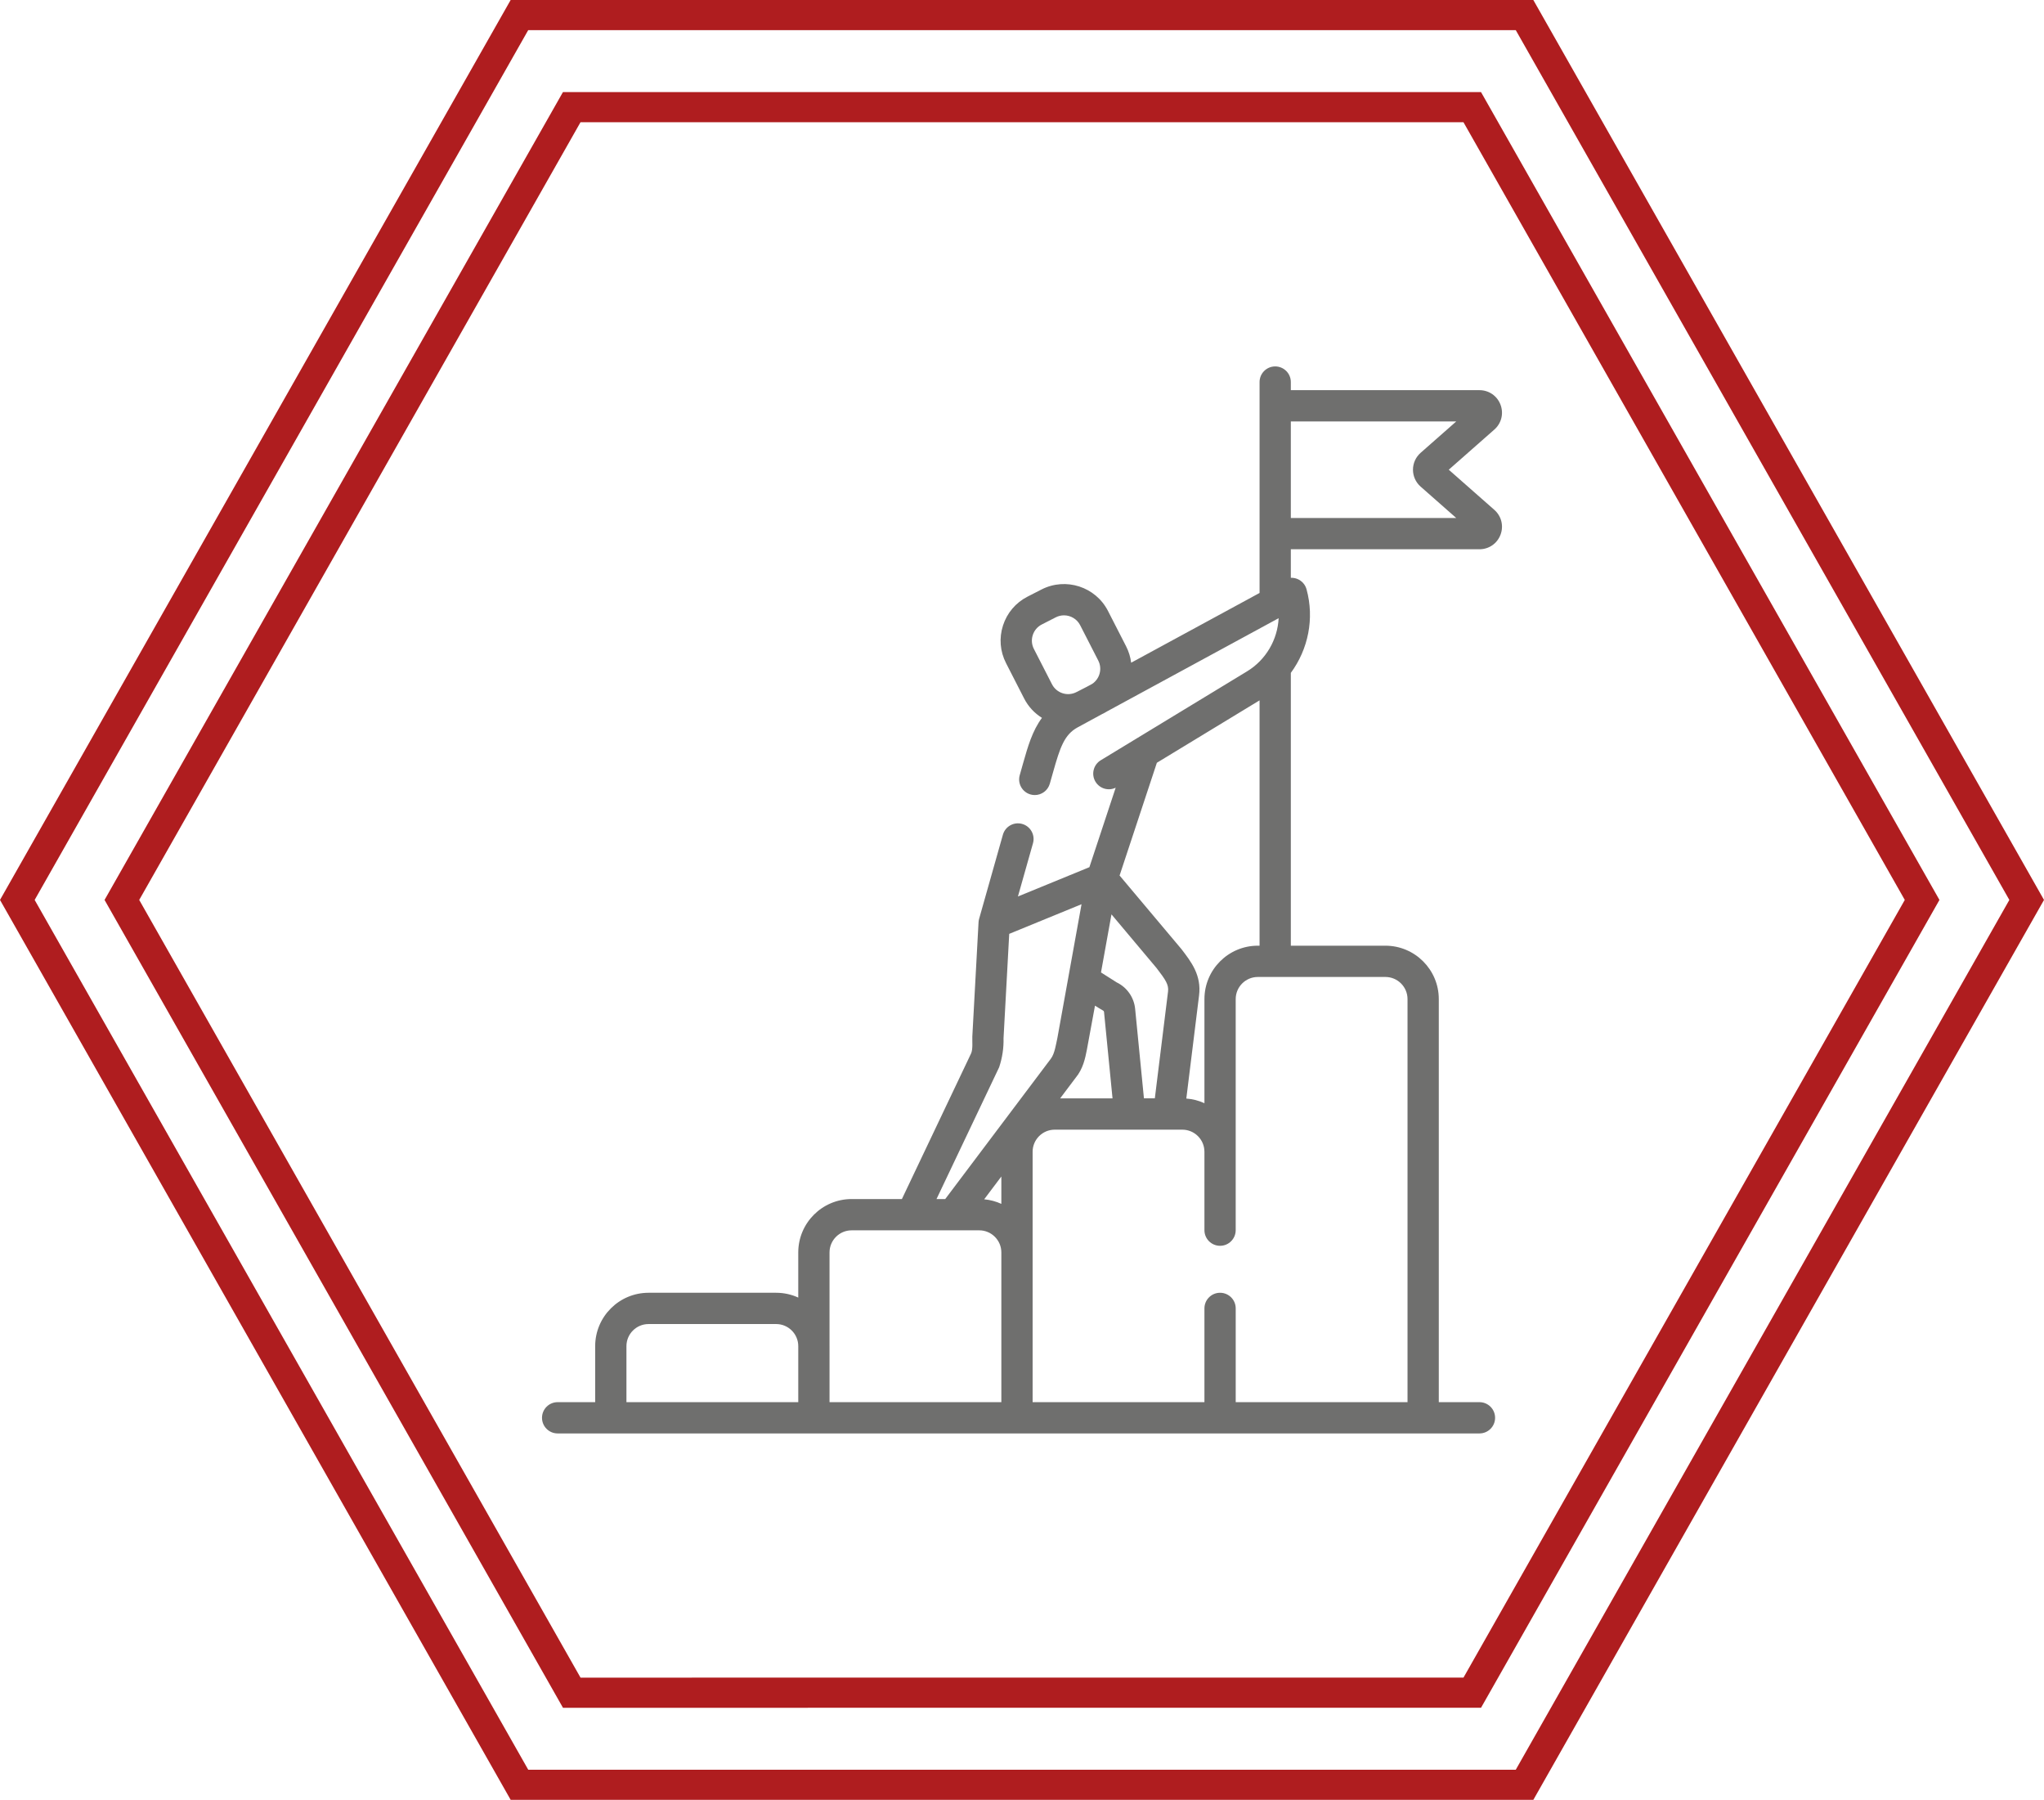 <?xml version="1.0" encoding="utf-8"?>
<!-- Generator: Adobe Illustrator 16.0.0, SVG Export Plug-In . SVG Version: 6.00 Build 0)  -->
<!DOCTYPE svg PUBLIC "-//W3C//DTD SVG 1.1//EN" "http://www.w3.org/Graphics/SVG/1.1/DTD/svg11.dtd">
<svg version="1.1" id="Capa_1" xmlns="http://www.w3.org/2000/svg" xmlns:xlink="http://www.w3.org/1999/xlink" x="0px" y="0px"
	 width="1017.249px" height="895.518px" viewBox="251.407 33.71 1017.249 895.518"
	 enable-background="new 251.407 33.71 1017.249 895.518" xml:space="preserve">
<g>
	<g>
		<path fill="none" stroke="#AF1D1F" stroke-width="15" stroke-miterlimit="10" d="M1010.139,921.729l249.894-440.261
			L1010.139,41.21H509.91L260.031,481.468l249.895,440.261H1010.139z"/>
	</g>
</g>
<g>
	<g>
		<path fill="none" stroke="#AF1D1F" stroke-width="15" stroke-miterlimit="10" d="M984.109,875.91l223.889-394.442L984.109,87.028
			h-448.17L312.065,481.469l223.889,394.442L984.109,875.91L984.109,875.91z"/>
	</g>
</g>
<path fill="#6F6F6E" d="M995.104,287.389l-22.687-19.977l22.687-19.972c3.528-3.111,4.734-7.959,3.077-12.358
	c-1.664-4.403-5.775-7.246-10.478-7.246h-93.88v-4.035c0-4.297-3.484-7.781-7.782-7.781c-4.297,0-7.78,3.483-7.78,7.781V328.74
	l-63.903,34.7c-0.353-2.811-1.195-5.573-2.527-8.174l-9.004-17.579c-6.182-12.07-21.03-16.854-33.092-10.677l-6.963,3.564
	c-5.849,2.998-10.179,8.085-12.195,14.339c-2.018,6.25-1.479,12.913,1.518,18.757l9.005,17.583c2.103,4.103,5.209,7.351,8.862,9.628
	c-4.779,6.436-7.048,14.351-9.381,22.573l-1.677,5.938c-1.171,4.135,1.234,8.437,5.371,9.604c0.704,0.203,1.418,0.296,2.118,0.296
	c3.395,0,6.513-2.236,7.484-5.667l1.678-5.926c3.41-12.026,5.505-18.466,12.171-22.087l11.953-6.493l1.475-0.753
	c0.489-0.251,0.947-0.535,1.413-0.814l85.188-46.26c-0.539,10.648-6.271,20.709-15.707,26.441l-55.398,33.658
	c-0.064,0.037-0.129,0.073-0.189,0.114l-17.243,10.474c-3.67,2.232-4.841,7.02-2.608,10.693c2.102,3.463,6.477,4.694,10.045,2.957
	l-13.083,39.548l-9.563,3.921l-26.003,10.657l7.493-26.49c1.166-4.136-1.234-8.437-5.371-9.607
	c-4.139-1.175-8.437,1.235-9.607,5.371l-11.839,41.87c-0.154,0.538-0.255,1.13-0.28,1.692l-3.098,56.917
	c-0.093,2.171,0.369,6.273-0.636,8.393l-34.413,72.397h-25.007c-14.65,0-26.567,11.916-26.567,26.562v22.46
	c-3.354-1.535-7.076-2.394-11-2.394h-63.506c-14.646,0-26.563,11.912-26.563,26.563v27.867h-18.681
	c-4.298,0-7.781,3.483-7.781,7.781c0,4.297,3.483,7.78,7.781,7.78h458.766c4.298,0,7.781-3.483,7.781-7.78
	c0-4.298-3.483-7.781-7.781-7.781H967.46V530.801c0-14.647-11.917-26.563-26.563-26.563h-47.073V368.495
	c8.627-11.694,11.822-27.021,7.816-41.586c-0.628-2.289-2.269-4.167-4.455-5.096c-1.073-0.457-2.224-0.66-3.361-0.615v-14.205H987.7
	c4.706,0,8.817-2.843,10.479-7.242C999.839,295.353,998.633,290.5,995.104,287.389z M765.39,349.693
	c0.741-2.296,2.328-4.168,4.475-5.266l6.963-3.564c1.313-0.672,2.714-0.992,4.1-0.992c3.28,0,6.452,1.794,8.048,4.909l9.008,17.583
	c2.103,4.107,0.741,9.085-2.998,11.6l-2.534,1.374l-5.352,2.742c-4.427,2.268-9.879,0.51-12.147-3.92l-9.007-17.579
	C764.847,354.432,764.648,351.985,765.39,349.693z M749.754,632.691c-2.646-1.207-5.521-1.996-8.542-2.275l8.542-11.345V632.691z
	 M786.697,569.995c3.743-4.483,4.776-9.721,5.61-13.941c0.21-1.004,4.051-21.978,4.051-21.978s3.634,2.265,4.014,2.427
	c0.263,0.117,0.449,0.377,0.478,0.681l4.233,43.027h-26.076L786.697,569.995z M832.711,527.05l-6.57,53.124h-5.423l-4.379-44.515
	c-0.559-5.702-4.051-10.68-9.166-13.154l-7.825-4.962l5.213-28.892c0,0,21.961,26.089,22.472,26.753
	C831.576,521.313,833.132,523.68,832.711,527.05z M748.665,564.706c1.571-4.731,2.3-9.547,2.179-14.444l2.827-51.911l35.988-14.747
	l-6.542,36.235c-0.02,0.098-0.041,0.199-0.053,0.297l-5.41,29.96c-0.705,3.103-1.321,7.81-3.258,10.365l-52.578,69.838h-4.334
	L748.665,564.706z M563.172,703.485c0-6.063,4.934-10.997,11.001-10.997h63.506c6.067,0,11.005,4.934,11.005,10.997v27.871h-85.512
	V703.485z M664.242,703.485V656.86c0-6.067,4.937-11,11.005-11h63.506c6.067,0,11.001,4.933,11.001,11v74.496h-85.509v-27.871
	H664.242z M951.898,530.801v200.556h-85.508v-46.653c0-4.298-3.484-7.78-7.781-7.78c-4.302,0-7.785,3.482-7.785,7.78v46.653h-85.509
	V606.769c0-6.063,4.934-10.996,11.001-10.996h63.507c6.067,0,11.001,4.934,11.001,10.996v39.006c0,4.298,3.483,7.781,7.781,7.781
	c4.301,0,7.78-3.483,7.78-7.781V530.801c0-6.068,4.938-11.002,11.005-11.002h8.571c0.024,0,0.053,0.004,0.08,0.004
	c0.025,0,0.054-0.004,0.078-0.004h54.772C946.961,519.799,951.898,524.736,951.898,530.801z M877.391,504.237
	c-14.646,0-26.563,11.916-26.563,26.563v51.804c-2.786-1.271-5.824-2.077-9.02-2.313l6.347-51.326
	c1.247-10.004-3.856-16.635-8.79-23.051c-0.522-0.681-30.767-36.592-30.767-36.592l18.555-56.098l51.108-31.051v122.064H877.391z
	 M893.824,291.428v-48.026h82.315l-17.729,15.61c-2.414,2.126-3.799,5.188-3.799,8.404c0,3.216,1.385,6.278,3.799,8.405
	l17.729,15.611h-82.315V291.428z"/>
</svg>
